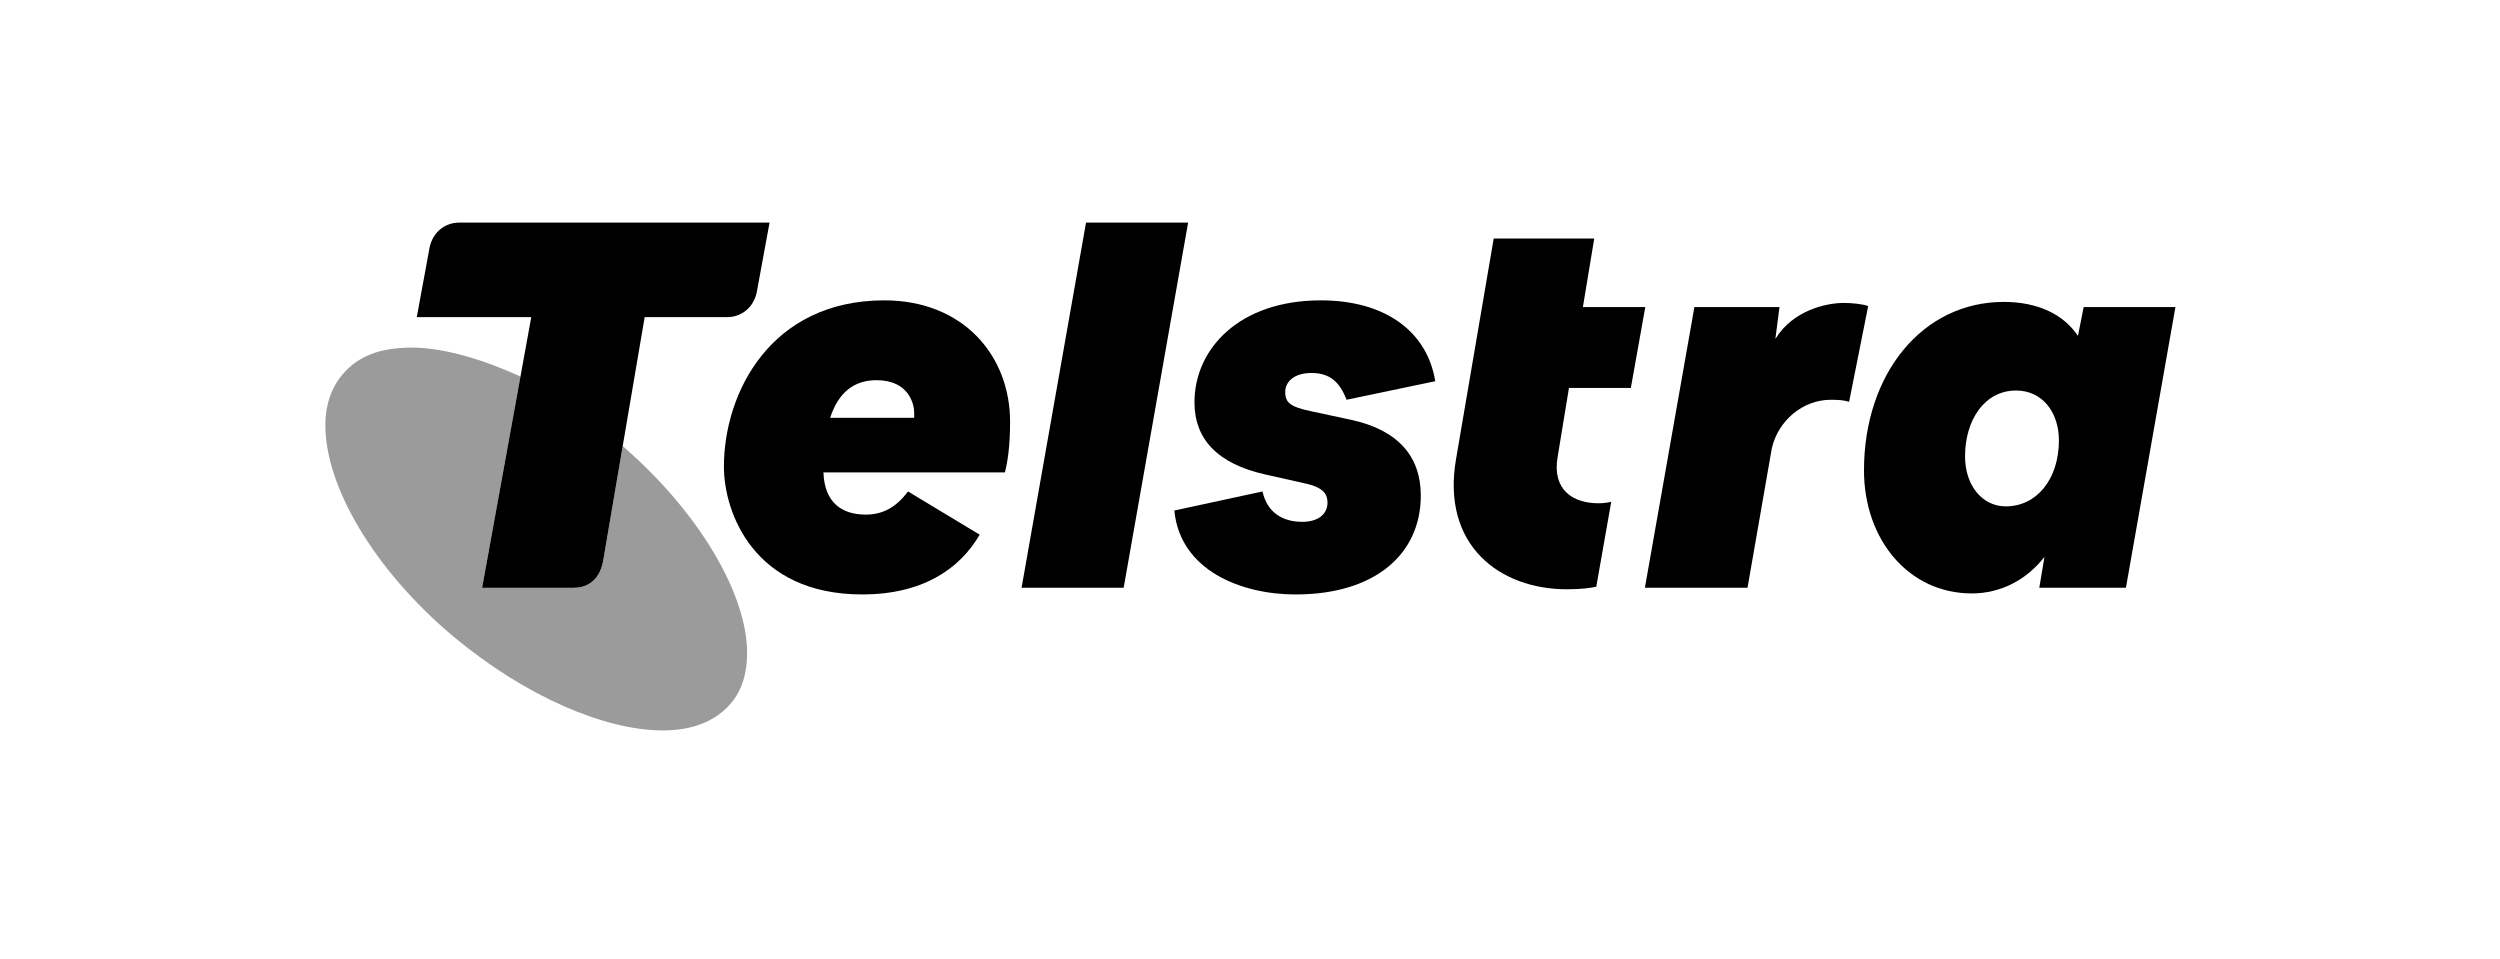 <svg xmlns="http://www.w3.org/2000/svg" width="146" height="56" viewBox="0 0 146 56" fill="none"><path d="M36.366 26.051L35.218 32.788C34.981 34 34.182 34.328 33.472 34.328H28.156L30.396 21.989C28.16 20.968 25.875 20.3 24.056 20.3C22.237 20.3 20.921 20.767 19.987 21.887C19.328 22.684 19 23.667 19 24.836C19 28.345 21.762 33.212 26.49 37.182C30.705 40.691 35.341 42.658 38.716 42.658C40.399 42.658 41.757 42.143 42.649 41.114C43.35 40.319 43.63 39.288 43.63 38.119C43.63 34.711 40.848 29.932 36.366 26.052" fill="#9B9B9B"></path><path d="M121.685 17.932L121.353 19.617C120.51 18.354 119.005 17.632 117.017 17.632C112.26 17.632 108.857 21.843 108.857 27.467C108.857 31.527 111.477 34.656 115.151 34.656C116.867 34.656 118.372 33.844 119.397 32.52L119.095 34.324H124.154L127.045 17.932H121.685ZM117.138 29.572C115.754 29.572 114.759 28.34 114.759 26.655C114.759 24.52 115.903 22.806 117.74 22.806C119.246 22.806 120.24 24.039 120.24 25.723C120.24 27.979 118.944 29.572 117.138 29.572Z" fill="black"></path><path d="M51.642 17.541C45.018 17.541 42.277 22.925 42.277 27.255C42.277 29.932 44.024 34.715 50.347 34.715C53.87 34.715 56.039 33.241 57.213 31.226L53.027 28.7C52.334 29.632 51.552 30.053 50.558 30.053C49.172 30.053 48.149 29.361 48.089 27.587H58.688C58.839 26.985 58.989 26.083 58.989 24.639C58.989 20.759 56.249 17.541 51.642 17.541ZM53.389 24.398H48.481C48.963 22.925 49.865 22.203 51.191 22.203C53.088 22.203 53.389 23.617 53.389 24.098V24.398Z" fill="black"></path><path d="M107.686 17.691C106.663 17.691 104.705 18.113 103.681 19.797L103.922 17.933H98.953L96.062 34.325H102.055L103.47 26.204C103.832 24.55 105.307 23.347 106.904 23.347C107.446 23.347 107.717 23.377 107.987 23.467L109.102 17.873C108.77 17.753 108.138 17.692 107.686 17.692" fill="black"></path><path d="M91.629 22.654H95.242L96.085 17.932H92.441L93.103 13.932H87.232L85.034 26.804C84.161 31.858 87.593 34.414 91.507 34.414C92.411 34.414 92.952 34.324 93.223 34.264L94.097 29.302C94.007 29.331 93.705 29.391 93.344 29.391C91.868 29.391 90.634 28.61 90.965 26.685L91.628 22.654H91.629Z" fill="black"></path><path d="M63.424 13L59.66 34.325H65.622L69.386 13H63.424Z" fill="black"></path><path d="M76.592 21.782C77.675 21.782 78.247 22.324 78.639 23.346L83.818 22.263C83.367 19.436 80.988 17.541 77.134 17.541C72.376 17.541 69.757 20.368 69.757 23.496C69.757 25.631 71.082 27.076 73.882 27.707L76.291 28.249C77.345 28.489 77.526 28.91 77.526 29.362C77.526 29.994 77.014 30.475 76.05 30.475C74.906 30.475 74.002 29.933 73.731 28.701L68.582 29.814C68.914 33.302 72.467 34.716 75.658 34.716C80.326 34.716 82.975 32.34 82.975 28.941C82.975 26.685 81.68 25.121 78.91 24.519L76.531 24.008C75.387 23.768 75.056 23.527 75.056 22.895C75.056 22.324 75.538 21.782 76.592 21.782Z" fill="black"></path><path d="M26.82 13C25.976 13 25.275 13.565 25.088 14.454L24.34 18.521H31.025L28.155 34.329H33.472C34.181 34.329 34.98 34.001 35.218 32.789L37.649 18.521H42.458C43.305 18.521 44.005 17.959 44.193 17.072L44.942 13H26.82Z" fill="black"></path></svg>
